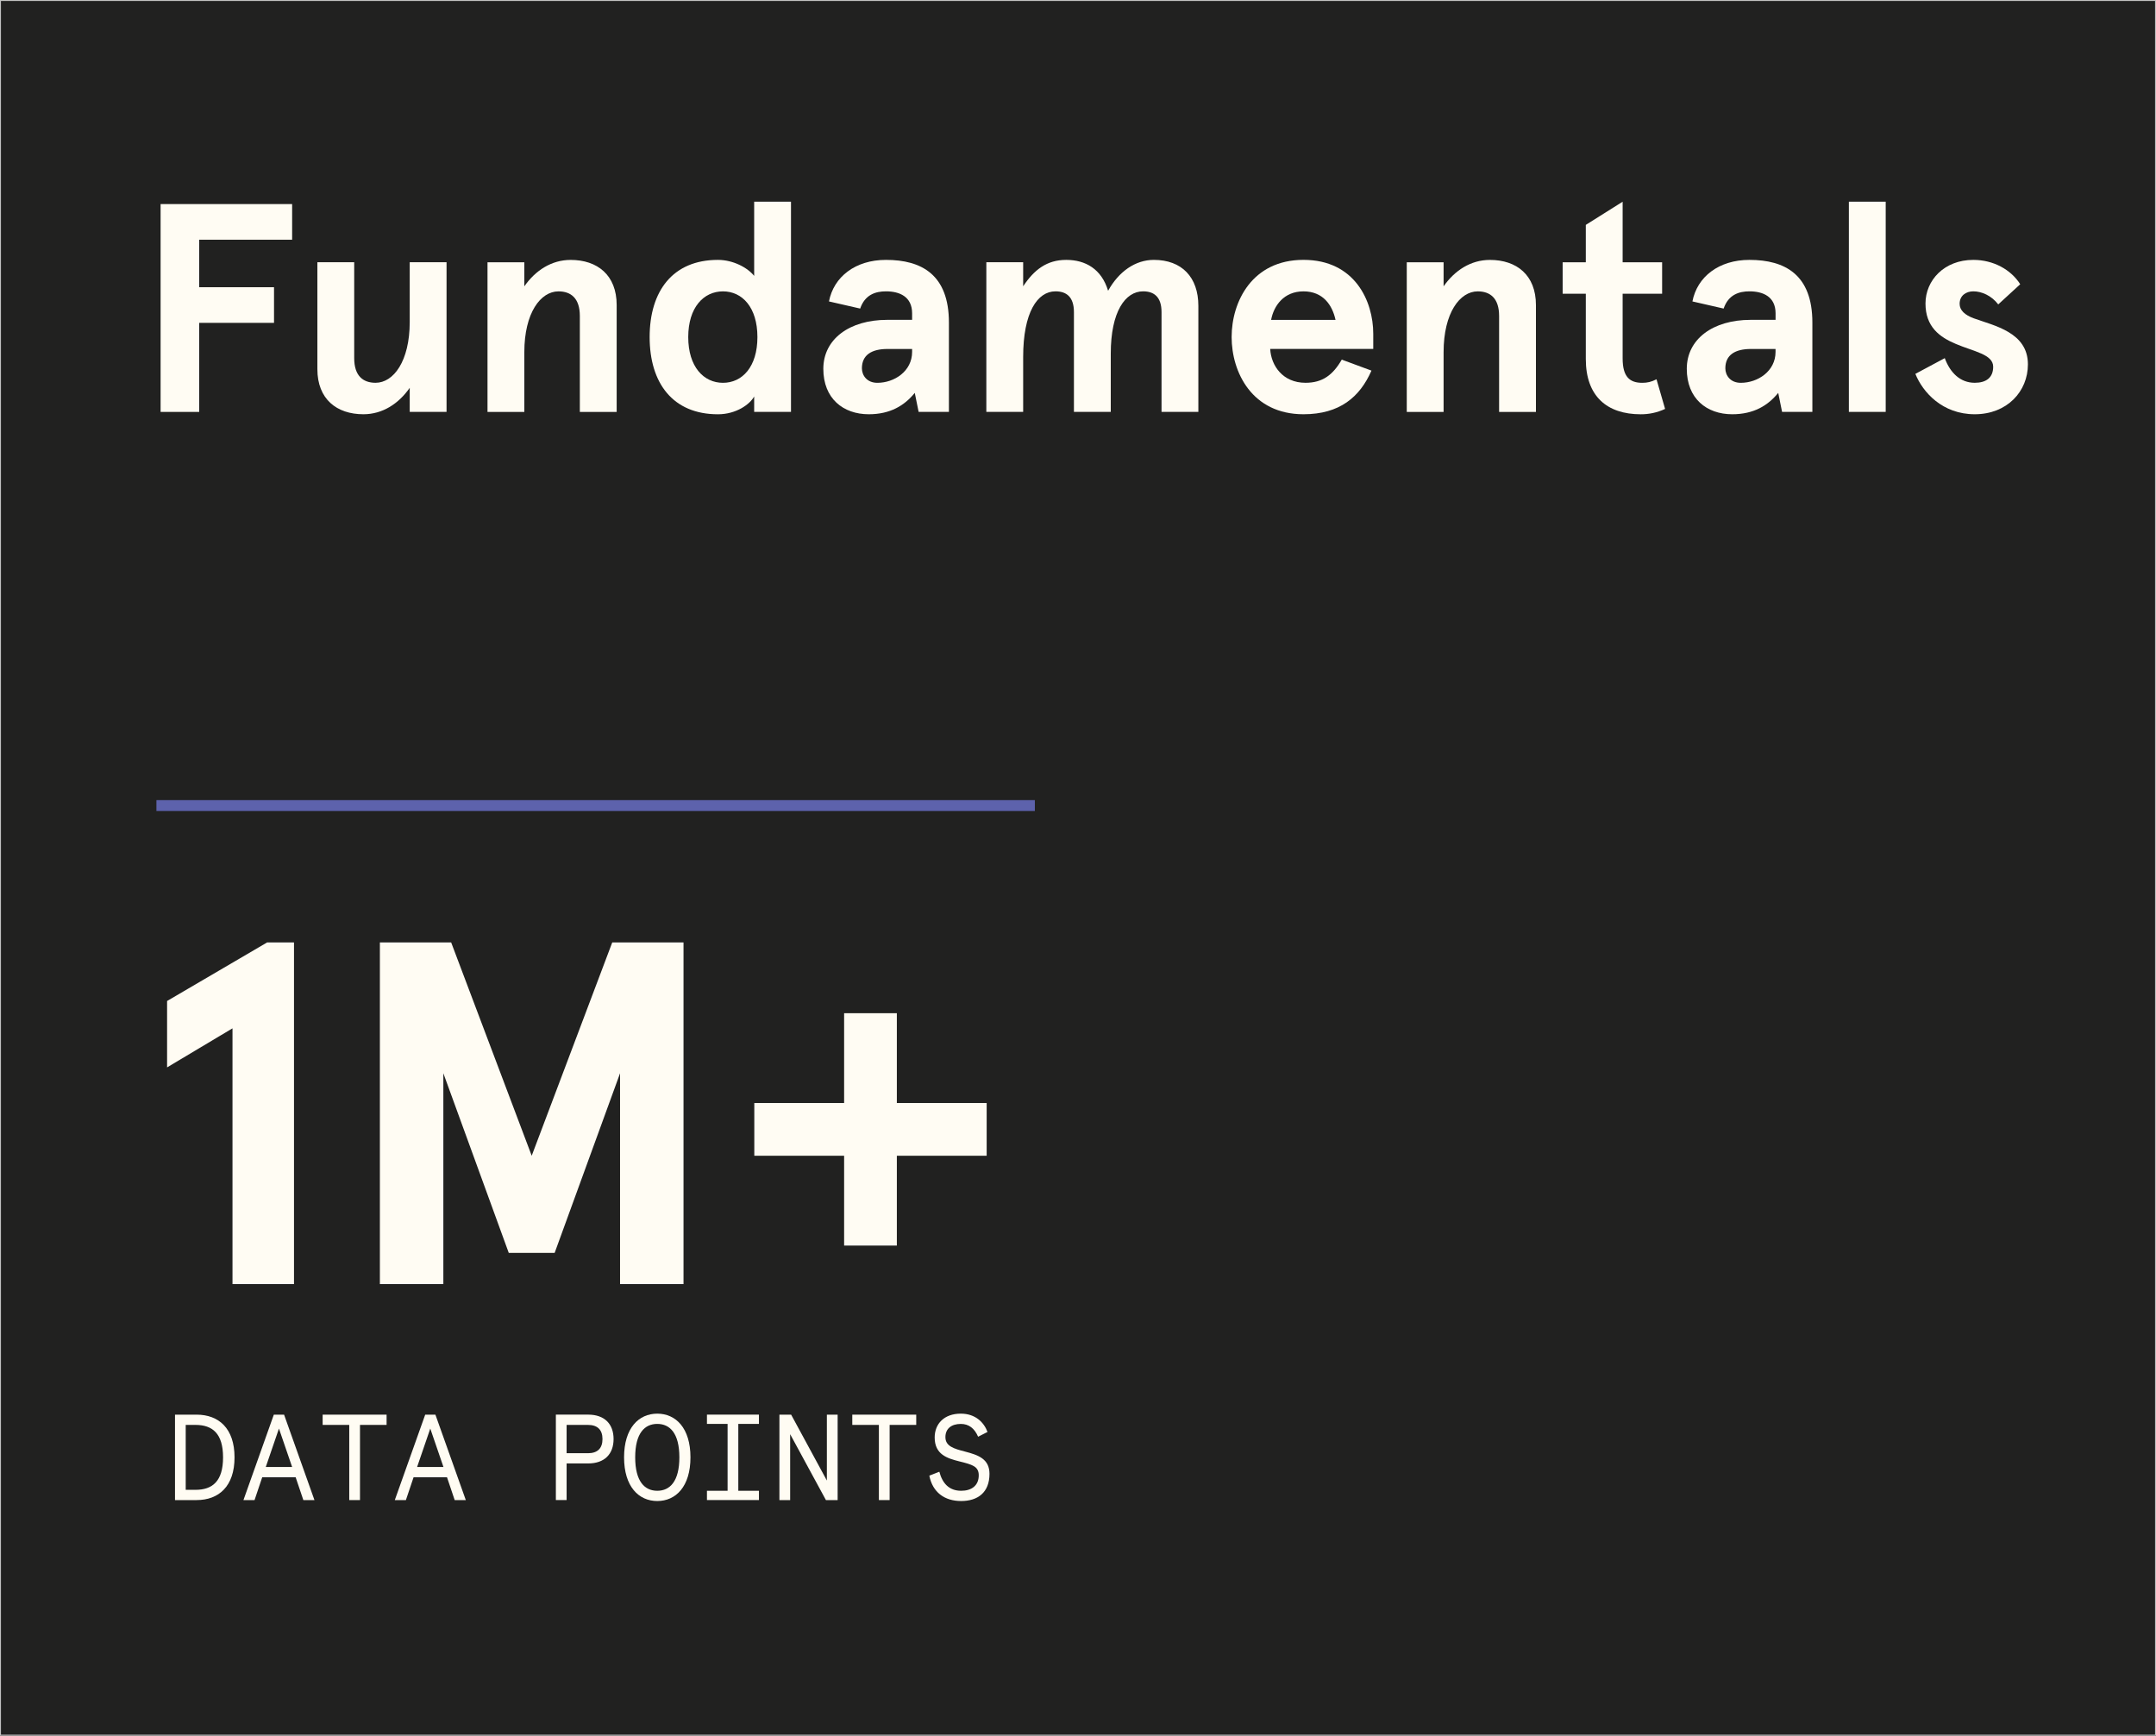 <svg viewBox="0 0 795 640" xmlns="http://www.w3.org/2000/svg" id="Layer_1">
  <rect x="0" y="0" width="795" height="640" fill="#808080" stroke="none"/>
  <defs>
    <style>
      .cls-1 {
        fill: #fffcf3;
      }

      .cls-2 {
        fill: none;
        stroke: #5d62ac;
        stroke-width: 4px;
      }

      .cls-2, .cls-3 {
        stroke-miterlimit: 10;
      }

      .cls-3 {
        fill: #212120;
        stroke: #c1c1c1;
        stroke-width: .7px;
      }
    </style>
  </defs>
  <rect height="640" width="795" class="cls-3"></rect>
  <g>
    <path d="M72.49,521.64c8.19,0,13.99,5.08,13.99,15.75s-5.8,15.75-13.99,15.75h-7.96v-31.5h7.96ZM68.48,525.42v23.94h3.6c6.25,0,10.17-3.15,10.17-11.97s-3.92-11.97-10.17-11.97h-3.6Z" class="cls-1"></path>
    <path d="M104.75,521.64l11.2,31.5h-4.09l-2.84-8.41h-12.33l-2.83,8.41h-4.09l11.2-31.5h3.78ZM98,540.94h9.72l-4.86-14.17-4.86,14.17Z" class="cls-1"></path>
    <path d="M118.97,521.64h23.58v3.78h-9.81v27.72h-3.96v-27.72h-9.81v-3.78Z" class="cls-1"></path>
    <path d="M160.55,521.64l11.21,31.5h-4.1l-2.83-8.41h-12.33l-2.83,8.41h-4.09l11.21-31.5h3.78ZM153.8,540.94h9.72l-4.86-14.17-4.86,14.17Z" class="cls-1"></path>
    <path d="M208.93,539.63v13.5h-3.96v-31.5h11.92c6.07,0,9.36,3.51,9.36,9s-3.29,9-9.36,9h-7.96ZM222.16,530.64c0-3.46-1.89-5.22-5.35-5.22h-7.88v10.44h7.88c3.46,0,5.35-1.75,5.35-5.22Z" class="cls-1"></path>
    <path d="M254.6,537.38c0,10.8-5.4,16.11-12.24,16.11s-12.24-5.31-12.24-16.11,5.4-16.11,12.24-16.11,12.24,5.31,12.24,16.11ZM234.22,537.38c0,8.91,3.51,12.33,8.14,12.33s8.15-3.42,8.15-12.33-3.51-12.33-8.15-12.33-8.14,3.42-8.14,12.33Z" class="cls-1"></path>
    <path d="M260.68,553.13v-3.42h7.61v-24.66h-7.61v-3.42h19.17v3.42h-7.61v24.66h7.61v3.42h-19.17Z" class="cls-1"></path>
    <path d="M308.87,521.64v31.5h-4.32l-13.19-24.3v24.3h-3.96v-31.5h4.32l13.18,24.3v-24.3h3.96Z" class="cls-1"></path>
    <path d="M314.27,521.64h23.58v3.78h-9.81v27.72h-3.96v-27.72h-9.81v-3.78Z" class="cls-1"></path>
    <path d="M360.67,529.78c-1.35-3.11-3.42-4.72-6.39-4.72-3.46,0-5.67,1.75-5.67,4.86,0,3.38,3.11,4.27,7.29,5.35,4.82,1.26,8.96,2.7,8.96,8.19,0,6.88-4.32,10.03-10.44,10.03s-10.53-3.19-11.74-9.36l3.69-1.44c1.12,4.23,3.55,7.02,8.05,7.02,3.82,0,6.48-1.89,6.48-5.71,0-3.29-2.43-3.96-7.16-5.13-4.46-1.12-9.09-2.52-9.09-8.82,0-4.99,3.46-8.78,9.63-8.78,5.49,0,8.59,3.33,9.85,6.75l-3.46,1.76Z" class="cls-1"></path>
  </g>
  <g>
    <path d="M107.72,75.25v13.14h-34.27v17.52h27.59v13.14h-27.59v32.84h-14.23v-76.64h48.5Z" class="cls-1"></path>
    <path d="M151.08,151.88v-8.87c-4.05,5.8-9.96,9.74-17.08,9.74-9.85,0-16.97-5.58-16.97-16.64v-39.41h13.58v35.36c0,6.57,3.28,9.09,7.88,9.09,6.57,0,12.59-7.88,12.59-22.44v-22.01h13.58v55.18h-13.58Z" class="cls-1"></path>
    <path d="M193.34,96.71v8.87c4.05-5.8,9.96-9.74,17.08-9.74,9.85,0,16.97,5.58,16.97,16.64v39.41h-13.58v-35.36c0-6.57-3.29-9.09-7.88-9.09-6.57,0-12.59,7.88-12.59,22.44v22.01h-13.58v-55.18h13.58Z" class="cls-1"></path>
    <path d="M264.73,95.83c5.58,0,10.95,2.85,13.36,5.91v-27.37h13.58v77.51h-13.58v-5.69c-1.53,2.85-6.57,6.57-13.36,6.57-16.64,0-25.18-11.5-25.18-28.47s8.54-28.46,25.18-28.46ZM266.59,141.16c7.12,0,12.7-5.91,12.7-16.86s-5.58-16.86-12.7-16.86-12.81,5.91-12.81,16.86,5.69,16.86,12.81,16.86Z" class="cls-1"></path>
    <path d="M305.67,111.16c1.75-9.09,9.74-15.33,21.02-15.33,13.14,0,23.21,5.47,23.21,23.1v32.95h-11.17l-1.42-7.01c-3.83,4.71-9.09,7.88-16.97,7.88-9.42,0-16.75-5.8-16.75-16.75s9.63-18.06,23.54-18.06h9.2v-2.41c0-6.13-4.6-8.1-9.63-8.1-3.83,0-7.77,1.21-9.52,6.35l-11.5-2.63ZM323.52,141.16c6.24,0,12.81-4.27,12.81-11.39v-1.09h-9.09c-5.8,0-9.42,2.19-9.42,7.12,0,2.63,1.86,5.36,5.69,5.36Z" class="cls-1"></path>
    <path d="M396,151.88v-36.79c0-5.58-2.74-7.66-6.79-7.66-6.68,0-11.93,7.77-11.93,24.2v20.25h-13.58v-55.18h13.58v8.87c4.05-6.13,8.76-9.74,15.88-9.74s13.03,3.39,15.44,11.39c3.94-7.12,10.07-11.39,16.86-11.39,10.29,0,16.42,6.35,16.42,16.97v39.08h-13.58v-36.79c0-5.58-2.74-7.66-6.79-7.66-6.57,0-11.93,7.45-11.93,22.99v21.46h-13.58Z" class="cls-1"></path>
    <path d="M506.36,128.67h-37.99c.33,6.13,4.6,12.48,13.03,12.48,6.24,0,10.07-2.85,13.36-8.54l10.95,4.05c-4.27,9.74-11.71,16.09-25.07,16.09-18.94,0-26.49-15.44-26.49-28.47s7.55-28.46,26.49-28.46,25.73,15.22,25.73,27.26v5.58ZM468.7,117.95h23.76c-1.2-5.47-4.6-10.51-11.82-10.51s-10.95,5.26-11.93,10.51Z" class="cls-1"></path>
    <path d="M532.31,96.71v8.87c4.05-5.8,9.96-9.74,17.08-9.74,9.85,0,16.97,5.58,16.97,16.64v39.41h-13.58v-35.36c0-6.57-3.28-9.09-7.88-9.09-6.57,0-12.59,7.88-12.59,22.44v22.01h-13.58v-55.18h13.58Z" class="cls-1"></path>
    <path d="M613.98,150.79c-3.07,1.42-6.02,1.97-8.98,1.97-12.48,0-20.25-6.68-20.25-20.36v-24.09h-8.54v-11.6h8.54v-13.79l13.58-8.54v22.33h14.56v11.6h-14.56v23.87c0,6.79,2.63,8.98,7.23,8.98,1.86,0,3.39-.33,5.26-1.31l3.17,10.95Z" class="cls-1"></path>
    <path d="M624.06,111.16c1.75-9.09,9.74-15.33,21.02-15.33,13.14,0,23.21,5.47,23.21,23.1v32.95h-11.17l-1.42-7.01c-3.83,4.71-9.09,7.88-16.97,7.88-9.42,0-16.75-5.8-16.75-16.75s9.63-18.06,23.54-18.06h9.2v-2.41c0-6.13-4.6-8.1-9.63-8.1-3.83,0-7.77,1.21-9.52,6.35l-11.5-2.63ZM641.9,141.16c6.24,0,12.81-4.27,12.81-11.39v-1.09h-9.09c-5.8,0-9.42,2.19-9.42,7.12,0,2.63,1.86,5.36,5.69,5.36Z" class="cls-1"></path>
    <path d="M695.33,74.37v77.51h-13.58v-77.51h13.58Z" class="cls-1"></path>
    <path d="M744.93,104.81l-8.1,7.44c-2.52-3.28-6.13-4.82-9.2-4.82-2.63,0-5.04,1.53-5.04,4.6,0,2.41,1.97,4.16,5.25,5.36,7.55,2.74,19.93,5.15,19.93,16.97,0,9.96-7.66,18.39-19.6,18.39s-19.16-8.1-21.9-14.89l10.84-5.8c1.97,5.36,5.69,9.09,11.06,9.09,4.16,0,6.79-1.86,6.79-5.91,0-4.6-7.12-5.58-13.79-8.43-6.02-2.52-11.17-6.35-11.17-14.89s6.9-16.09,17.63-16.09c7.45,0,13.9,3.61,17.3,8.98Z" class="cls-1"></path>
  </g>
  <g>
    <path d="M108.41,347.51v126h-22.68v-94.32l-24.12,14.4v-24.48l36.9-21.6h9.9Z" class="cls-1"></path>
    <path d="M140.08,347.51h26.28l29.7,78.66,29.7-78.66h26.28v126h-23.4v-77.76l-24.12,66.24h-16.92l-24.12-66.24v77.76h-23.4v-126Z" class="cls-1"></path>
    <path d="M330.7,373.61v33.12h33.12v19.44h-33.12v33.12h-19.44v-33.12h-33.12v-19.44h33.12v-33.12h19.44Z" class="cls-1"></path>
  </g>
  <line y2="297.04" x2="381.59" y1="297.04" x1="57.68" class="cls-2"></line>
</svg>